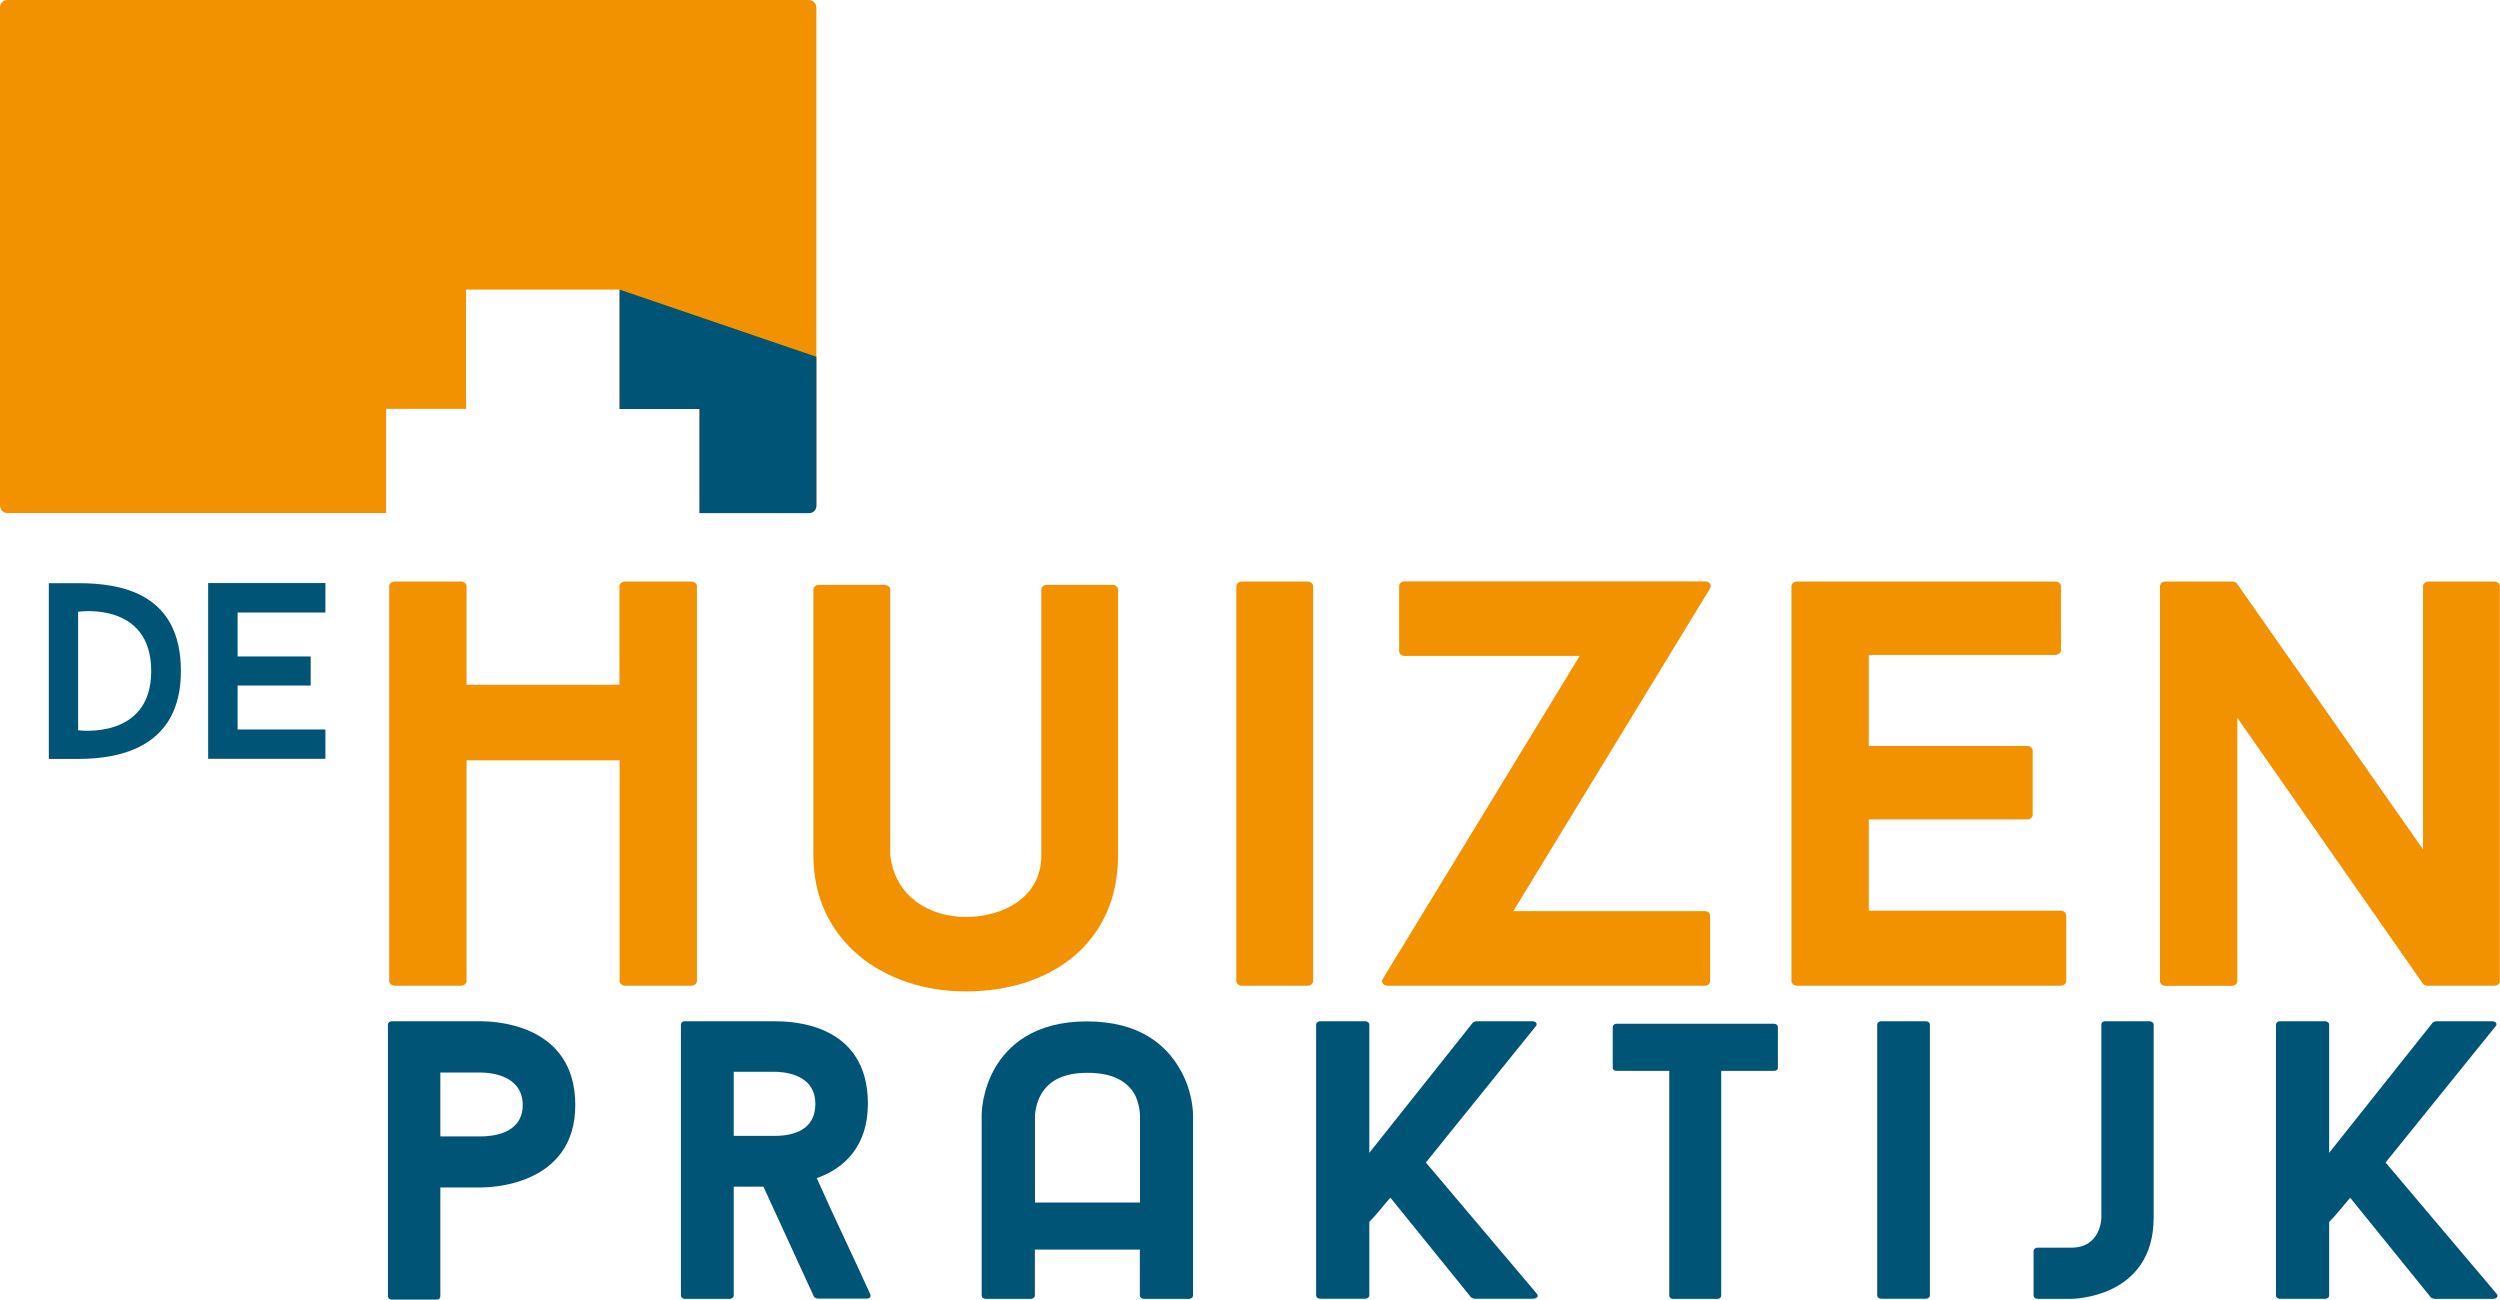<?xml version="1.0" encoding="utf-8"?>
<!-- Generator: Adobe Illustrator 27.6.1, SVG Export Plug-In . SVG Version: 6.00 Build 0)  -->
<svg version="1.1" xmlns="http://www.w3.org/2000/svg" xmlns:xlink="http://www.w3.org/1999/xlink" x="0px" y="0px" viewBox="0 0 1936 1006" style="enable-background:new 0 0 1936 1005.6;" xml:space="preserve" width="300px" height="156px" preserveAspectRatio="none">
<style type="text/css">
	.st0{display:none;}
	.st1{display:inline;fill:#FFFFFF;}
	.st2{fill:#F39200;}
	.st3{fill:#005577;}
</style>
<g id="Achter-wit" class="st0">
	<rect x="-276.1" y="-715.1" class="st1" width="2551.2" height="2551.2"/>
</g>
<g id="Tekst">
</g>
<g id="Icoontje">
	<g>
		<g>
			<path class="st2" d="M535.2,450c2.7,0,4.5,1.8,4.5,3.6v305.6c0,1.8-1.8,3.6-4.5,3.6h-50.9c-2.7,0-4.5-1.8-4.5-3.6V588.4H361.3
				v170.8c0,1.8-1.8,3.6-4.5,3.6h-50.9c-2.7,0-4.5-1.8-4.5-3.6V453.6c0-1.8,1.8-3.6,4.5-3.6h50.9c2.7,0,4.5,1.8,4.5,3.6v76.3h118.4
				v-76.3c0-1.8,1.8-3.6,4.5-3.6H535.2z"/>
			<path class="st2" d="M629.9,662.2v-206c0-1.8,1.8-3.6,4.5-3.6h50.5c2.7,0,4.5,1.8,4.5,3.6v205.6c3.6,31.3,29.5,47.8,58.5,47.8
				c29.5,0,58.5-15.6,58.5-47.4v-206c0-1.8,1.8-3.6,4.5-3.6h50.9c2.2,0,4,1.8,4,3.6v206c0,66.6-50.9,105-118,105
				C683.1,767.2,629.9,727,629.9,662.2z"/>
			<path class="st2" d="M957.4,453.6c0-1.8,1.8-3.6,4.5-3.6h50.5c2.7,0,4.5,1.8,4.5,3.6v305.6c0,1.8-1.8,3.6-4.5,3.6h-50.5
				c-2.7,0-4.5-1.8-4.5-3.6V453.6z"/>
			<path class="st2" d="M1074.5,762.8c-3.1,0-5.4-2.7-3.6-5.4l152.4-249.8h-135.8c-2.2,0-4-1.8-4-3.6v-50.5c0-1.8,1.8-3.6,4-3.6
				h232.8c3.6,0,5.4,2.7,4,5.4l-152.4,249.8h148.4c2.7,0,4,1.8,4,3.6v50.5c0,1.8-1.3,3.6-4,3.6H1074.5z"/>
			<path class="st2" d="M1447.2,506.7v70.6h122.9c2.2,0,4,1.8,4,3.6v49.6c0,1.8-1.8,3.6-4,3.6h-122.9v70.6h148.4
				c2.7,0,4.5,1.8,4.5,3.6v50.9c0,1.8-1.8,3.6-4.5,3.6h-203.8c-2.7,0-4.5-1.8-4.5-3.6V453.6c0-1.8,1.8-3.6,4.5-3.6h199.7
				c2.7,0,4.5,1.8,4.5,3.6v49.6c0,1.8-1.8,3.6-4.5,3.6H1447.2z"/>
			<path class="st2" d="M1936,759.2c0,1.8-1.8,3.6-4.5,3.6h-51.4c-0.9,0-3.1-0.4-3.6-1.3l-143.9-206v203.8c0,1.8-1.8,3.6-4.5,3.6
				h-51.4c-2.2,0-4-1.8-4-3.6V453.6c0-1.8,1.8-3.6,4-3.6h51.8c0.9,0,3.1,0.4,3.6,1.3l144.3,206V453.6c0-1.8,1.8-3.6,4.5-3.6h50.5
				c2.7,0,4.5,1.8,4.5,3.6V759.2z"/>
		</g>
		<g>
			<g>
				<path class="st3" d="M445.5,855.1c0,63.2-67.5,63.8-72.7,63.8H341v84.3c0,1.2-0.9,2.5-2.8,2.5h-35c-1.5,0-2.8-1.2-2.8-2.5V792.8
					c0-1.2,1.2-2.5,2.8-2.5h69.6C381.5,790.4,445.5,791.6,445.5,855.1z M404.8,855.1c0-23.9-27-25.1-31.9-25.1H341v49.4h31.9
					C378.4,879.3,404.8,878.7,404.8,855.1z"/>
				<path class="st3" d="M591.2,918.3h-23v84.3c0,1.2-1.2,2.5-3.1,2.5h-35c-1.5,0-2.8-1.2-2.8-2.5V792.8c0-1.2,1.2-2.5,2.8-2.5h69.3
					c12.3,0,72.7,0.6,72.7,63.8c0,32.8-18.1,50-39.6,57.6c13.5,30.4,27.9,59.8,41.4,89.8c0.9,1.8-0.3,3.4-2.5,3.4h-38.3
					c-0.9,0-2.5-0.9-2.8-1.5L591.2,918.3z M568.2,879h31.3c8.9,0,31.9-1.2,31.9-24.8s-25.4-24.8-31.9-24.8h-31.3V879z"/>
				<path class="st3" d="M923.9,862.8v139.8c0,1.2-1.2,2.5-3.1,2.5h-35c-1.8,0-3.1-1.2-3.1-2.5V967h-81.3v35.6
					c0,1.2-1.2,2.5-3.1,2.5h-35c-1.8,0-3.1-1.2-3.1-2.5V862.8c0-1.8,0.3-19,10.4-36.5c9.5-16.3,29.4-35.9,71.1-35.9
					c42,0,61.9,19.6,71.4,35.9C923.6,843.4,923.9,860.9,923.9,862.8z M882.8,930.5v-67.5c0-0.6-0.3-10.1-4.9-17.5
					c-6.7-10.1-18.1-15.3-35.9-15.3c-17.5,0-29.1,5.5-35.6,16.3c-4.6,8-4.9,16.3-4.9,16.3v67.8H882.8z"/>
				<path class="st3" d="M1104.2,899.6L1190,1001c1.8,1.8,0.3,4-2.5,4h-45.7c-0.6,0-2.1-0.6-2.5-0.9l-62.6-77.3
					c-5.2,5.8-10.4,12.9-16.3,18.7v57c0,1.2-1.2,2.5-3.1,2.5h-35c-1.8,0-3.1-1.2-3.1-2.5V792.8c0-1.2,1.2-2.5,3.1-2.5h35
					c1.8,0,3.1,1.2,3.1,2.5v99.3l80.3-100.9c0.3-0.3,1.8-0.9,2.5-0.9h43.5c2.8,0,4.3,2.1,2.5,4L1104.2,899.6z"/>
				<path class="st3" d="M1376.8,826.6c0,1.2-1.2,2.1-3.1,2.1h-40.8v173.9c0,1.2-0.9,2.5-2.8,2.5h-34.6c-1.8,0-2.8-1.2-2.8-2.5
					V828.7H1252c-1.8,0-3.1-0.9-3.1-2.1v-31.9c0-1.2,1.2-2.5,3.1-2.5h121.7c1.8,0,3.1,1.2,3.1,2.5V826.6z"/>
				<path class="st3" d="M1453.7,792.8c0-1.2,1.2-2.5,3.1-2.5h34.6c1.8,0,3.1,1.2,3.1,2.5v209.7c0,1.2-1.2,2.5-3.1,2.5h-34.6
					c-1.8,0-3.1-1.2-3.1-2.5V792.8z"/>
				<path class="st3" d="M1665,790.4c1.5,0,2.8,1.2,2.8,2.5v149.3c0,62.9-63.8,62.9-63.8,62.9h-26.1c-1.8,0-3.1-1.2-3.1-2.5v-34.6
					c0-1.2,1.2-2.5,3.1-2.5h26.1c23.3,0,23.3-23.3,23.3-23.3V792.8c0-1.2,0.9-2.5,2.8-2.5H1665z"/>
				<path class="st3" d="M1847.4,899.6l85.9,101.5c1.8,1.8,0.3,4-2.5,4h-45.7c-0.6,0-2.1-0.6-2.5-0.9l-62.6-77.3
					c-5.2,5.8-10.4,12.9-16.3,18.7v57c0,1.2-1.2,2.5-3.1,2.5h-35c-1.8,0-3.1-1.2-3.1-2.5V792.8c0-1.2,1.2-2.5,3.1-2.5h35
					c1.8,0,3.1,1.2,3.1,2.5v99.3l80.3-100.9c0.3-0.3,1.8-0.9,2.5-0.9h43.5c2.8,0,4.3,2.1,2.5,4L1847.4,899.6z"/>
			</g>
		</g>
		<g>
			<g>
				<path class="st3" d="M60.6,451.3c33,0,79.5,7.6,79.5,68c0,58.1-45.7,68-79.5,68H37.8v-136H60.6z M117.1,519.3
					c0-54.4-56.6-45.9-56.6-45.9v91.7C60.6,565.1,117.1,572.9,117.1,519.3z"/>
				<path class="st3" d="M184,474v34h56.6v22.5H184v34h68v22.7h-90.8v-136H252V474H184z"/>
			</g>
		</g>
		<path class="st2" d="M626.4,0H5.7C2.6,0,0,2.6,0,5.7v385.6c0,3.2,2.6,5.7,5.7,5.7H299v-80.6h61.9v-92.3h118.9v92.3h61.9v80.6h84.8
			c3.2,0,5.7-2.6,5.7-5.7V5.7C632.1,2.6,629.6,0,626.4,0z"/>
		<path class="st3" d="M479.8,316.5h61.9v80.6h84.8c3.2,0,5.7-2.6,5.7-5.7V276.1l-152.4-52V316.5z"/>
	</g>
</g>
</svg>
